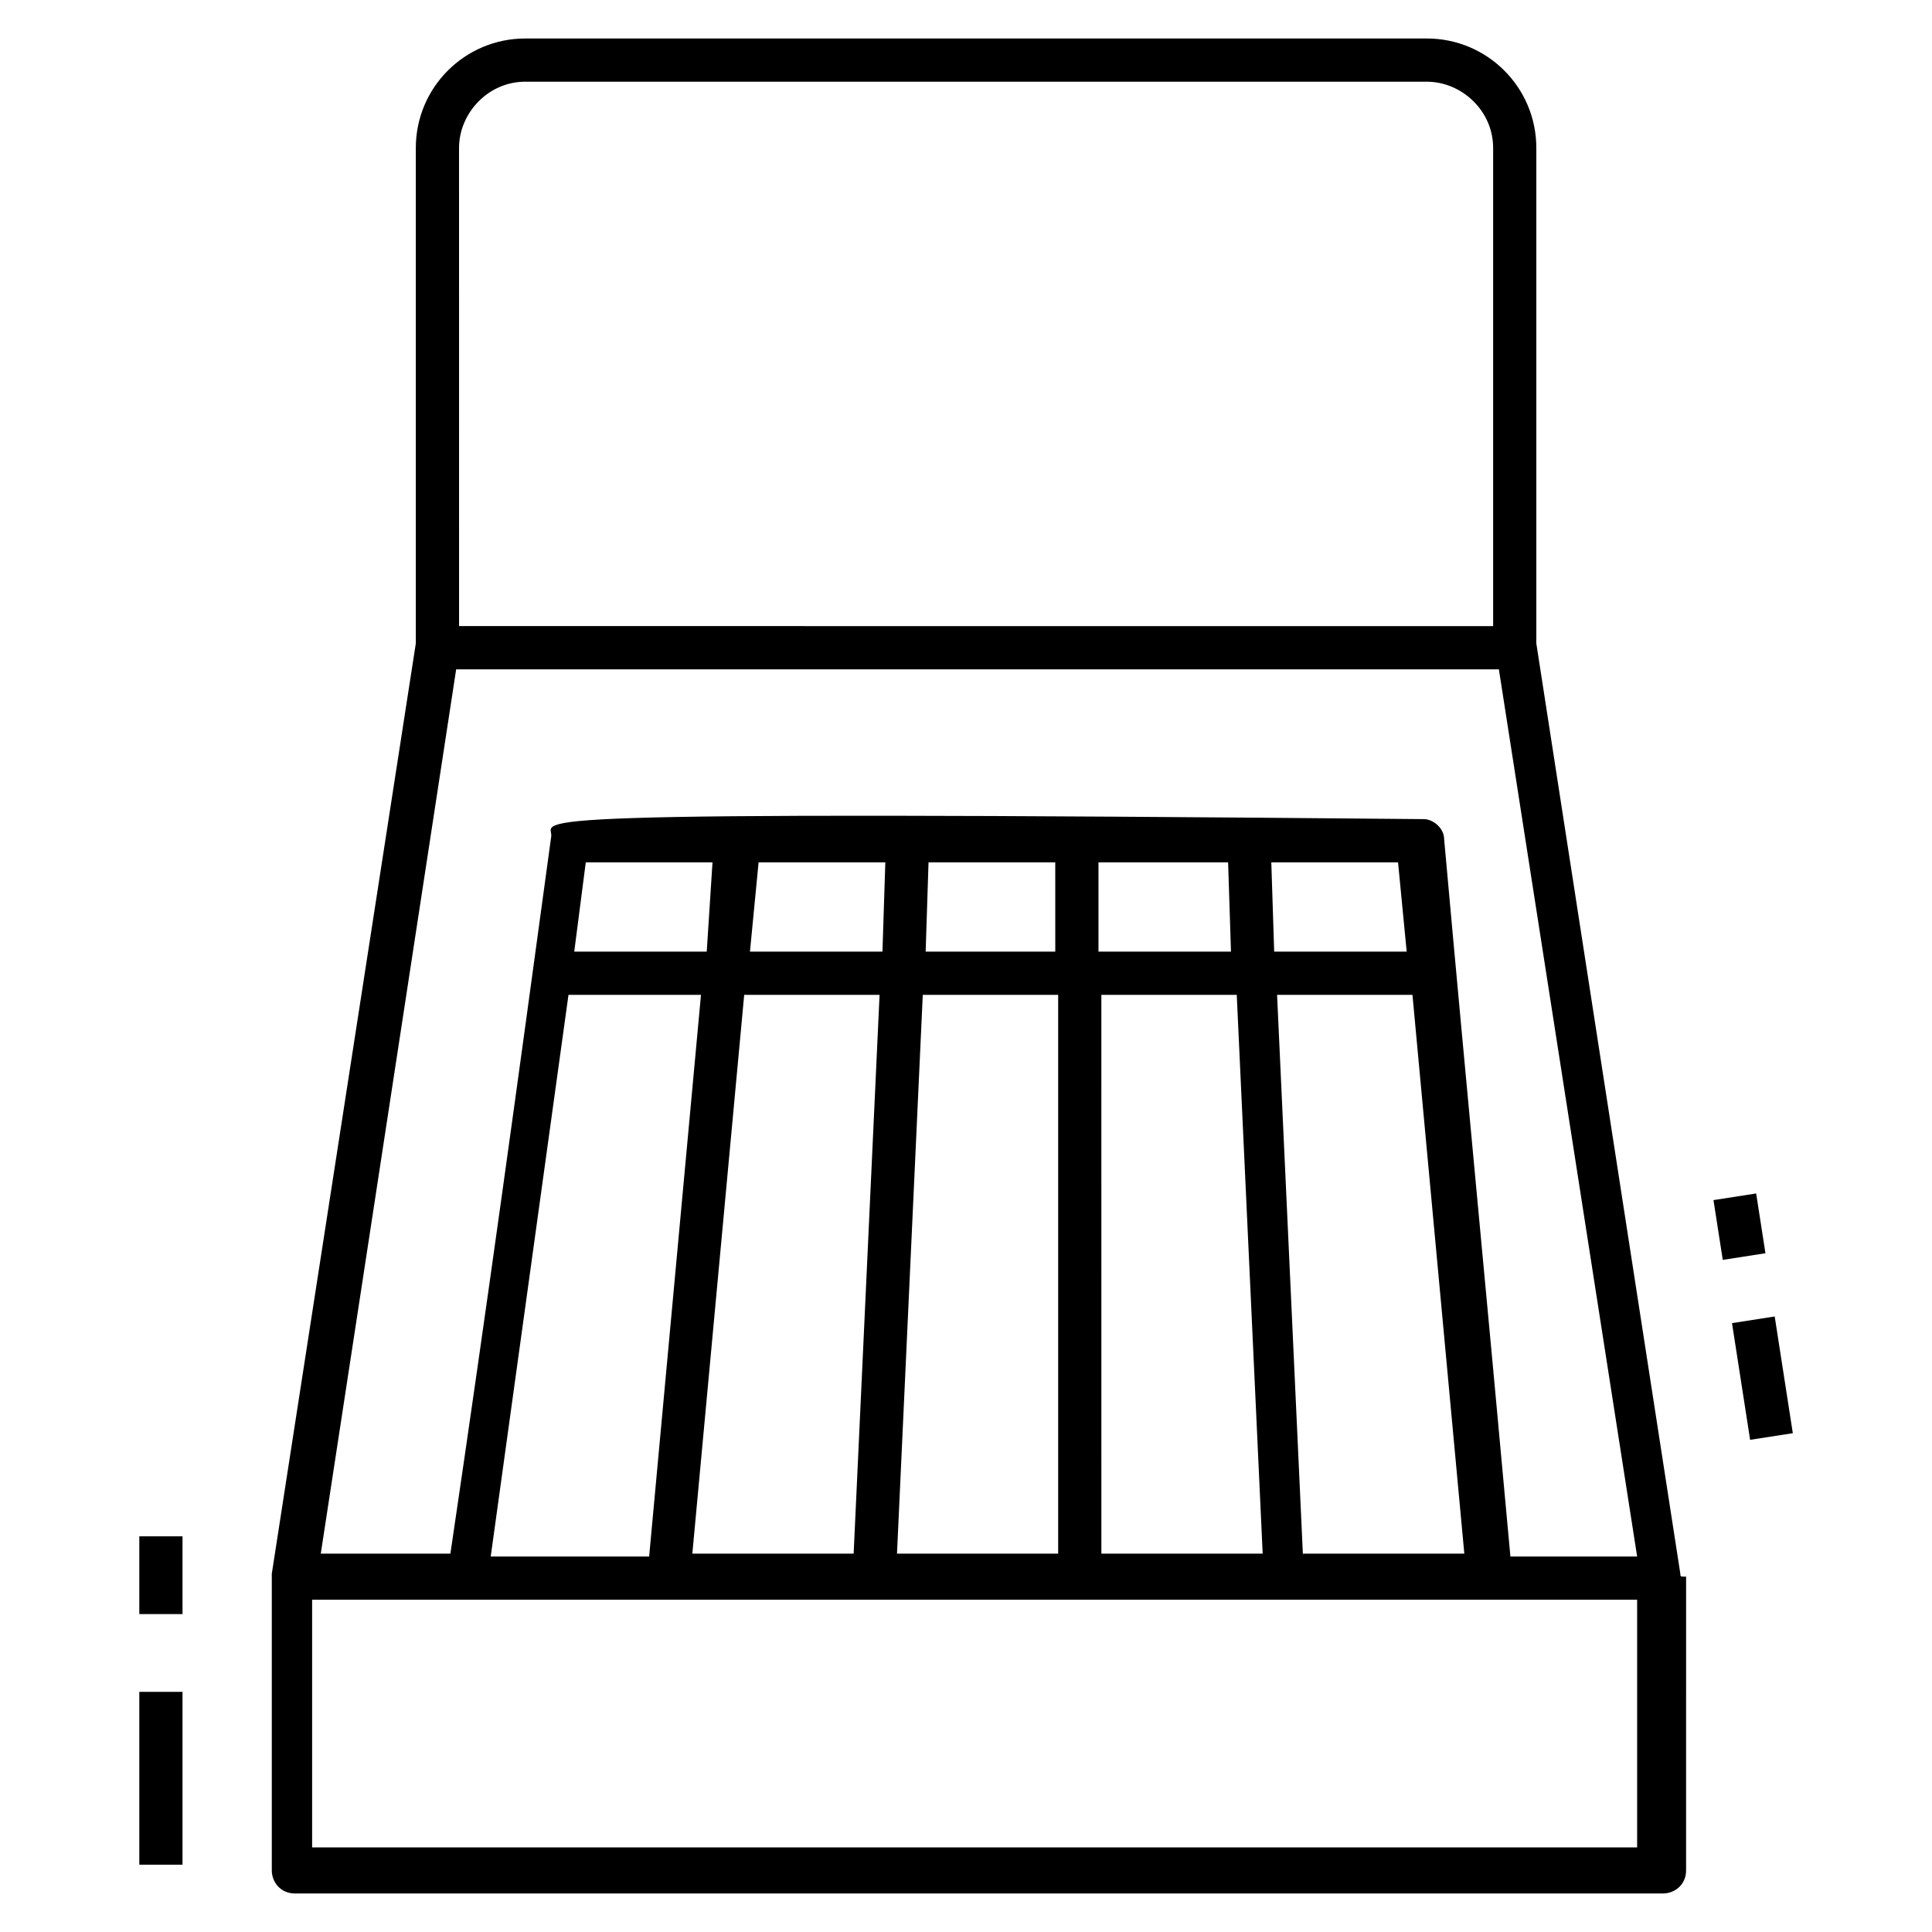 <?xml version="1.0" encoding="UTF-8"?>
<!-- Uploaded to: SVG Repo, www.svgrepo.com, Generator: SVG Repo Mixer Tools -->
<svg fill="#000000" width="800px" height="800px" version="1.1" viewBox="144 144 512 512" xmlns="http://www.w3.org/2000/svg">
 <g>
  <path d="m180.92 551.14h11.449v20.609h-11.449z"/>
  <path d="m180.92 592.36h11.449v45.801h-11.449z"/>
  <path d="m607.8 525.57-4.801-30.93 11.316-1.758 4.801 30.93z"/>
  <path d="m598.09 462.04 11.312-1.758 2.461 15.84-11.312 1.758z"/>
  <path d="m589.31 561.07-38.168-246.56v-0.762-130.54c0-16.031-12.977-29.008-29.008-29.008h-238.93c-16.031 0-29.008 12.977-29.008 29.008v130.53 0.762l-38.168 246.56v0.762 0.762 77.098c0 3.055 2.289 6.106 6.106 6.106h362.59c3.055 0 6.106-2.289 6.106-6.106l0.004-77.855c-1.527 0-1.527 0-1.527-0.762v0zm-323.66-377.86c0-9.16 7.633-17.559 17.559-17.559l238.93 0.004c9.16 0 17.559 7.633 17.559 17.559v126.71l-274.04-0.004zm-0.762 138.17h276.33l36.641 235.11h-33.586c-6.106-67.176-11.449-122.14-17.559-190.07 0-3.055-3.055-5.344-5.344-5.344-251.14-2.289-230.53 0-231.29 4.582-9.16 67.176-16.793 122.9-26.719 190.07h-34.352zm116.79 235.11 6.867-148.85h35.879v148.09h-42.746zm-87.023-148.85h35.113l-13.738 148.85h-41.984zm222.13-11.449h-35.113l-0.762-23.664h33.586zm-47.324-23.664 0.762 23.664h-35.113v-23.664zm-45.039 23.664h-35.113l0.762-23.664h33.586l0.004 23.664zm-46.562 0h-35.113l2.289-23.664h33.586zm-46.566 0h-35.113l3.055-23.664h33.586zm9.926 11.449h35.875l-6.871 148.09h-42.746zm94.652 0h35.879l6.871 148.09h-42.746zm53.434 148.85-6.867-148.85h35.879l13.742 148.09h-42.754zm88.551 77.098h-351.14v-65.648h351.14z"/>
 </g>
</svg>